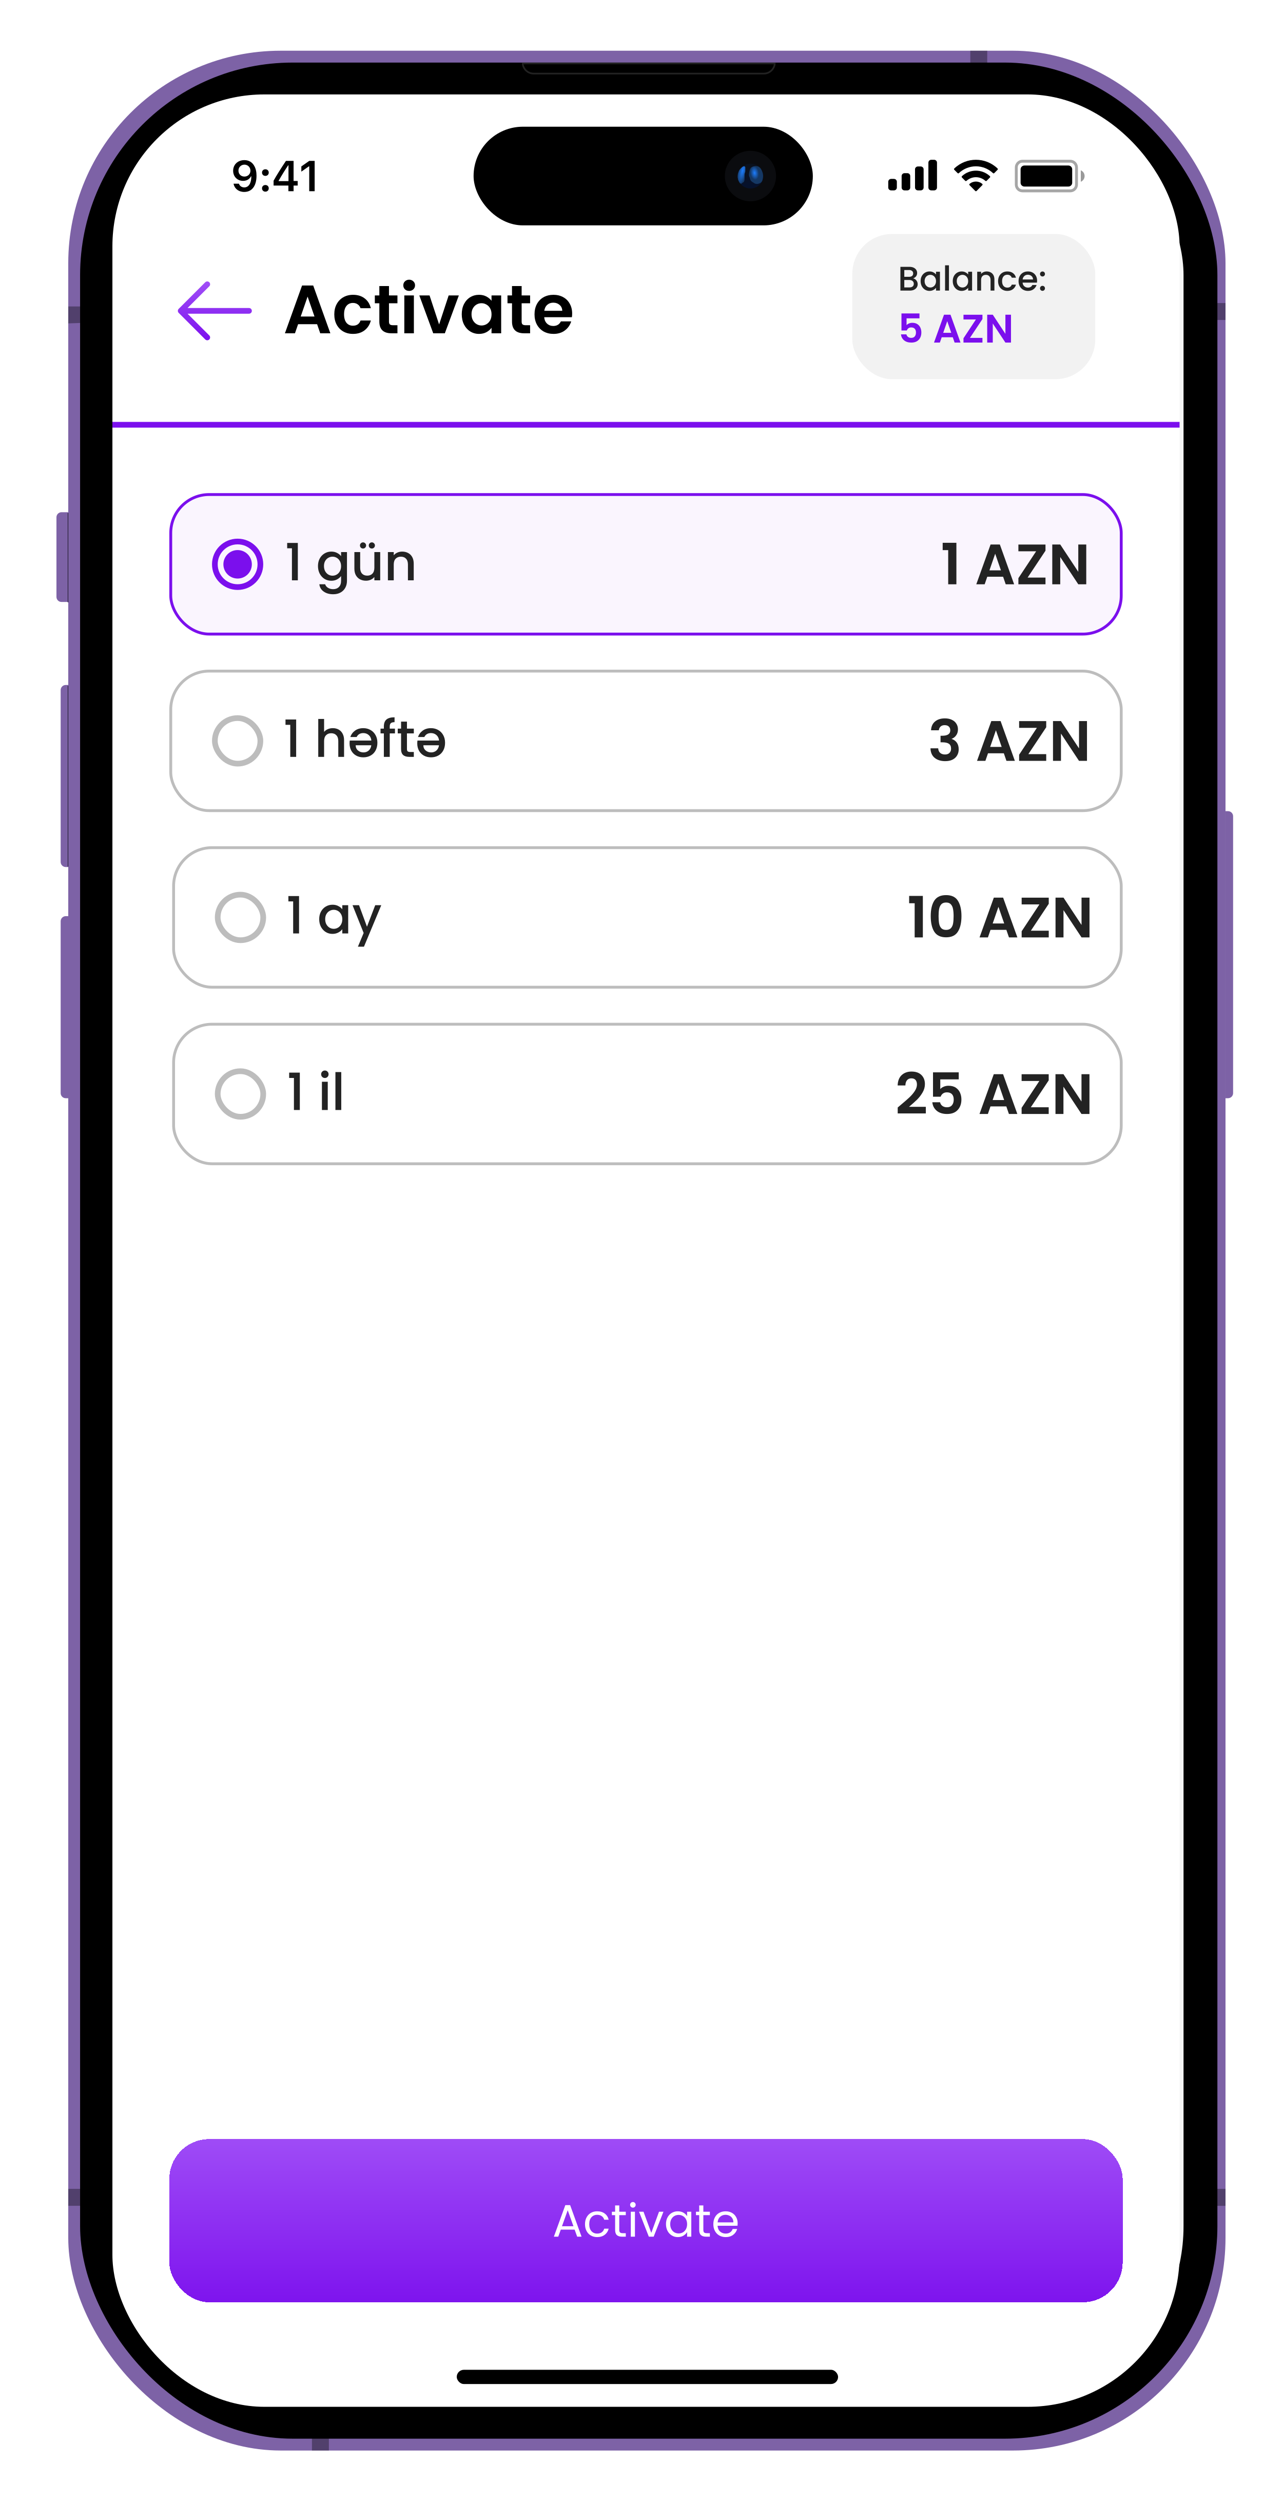 <svg width="321" height="625" viewBox="0 0 321 625" fill="none" xmlns="http://www.w3.org/2000/svg">
<g filter="url(#filter0_d_2036_12247)">
<path d="M1.841 221.648C1.841 220.947 2.41 220.378 3.111 220.378H3.74V265.897H3.111C2.41 265.897 1.841 265.328 1.841 264.627V221.648Z" fill="#7D62A6"/>
<path d="M1.841 163.849C1.841 163.147 2.41 162.578 3.111 162.578H3.74V208.097H3.111C2.41 208.097 1.841 207.528 1.841 206.827V163.849Z" fill="#7D62A6"/>
<path d="M0.785 120.654C0.785 119.952 1.354 119.383 2.055 119.383H3.74V141.825H2.055C1.354 141.825 0.785 141.256 0.785 140.555V120.654Z" fill="#7D62A6"/>
<path d="M293.278 194.126H293.907C294.609 194.126 295.178 194.695 295.178 195.396V264.627C295.178 265.328 294.609 265.897 293.907 265.897H293.278V194.126Z" fill="#7D62A6"/>
<g style="mix-blend-mode:multiply" filter="url(#filter1_f_2036_12247)">
<path d="M3.739 119.597V141.933" stroke="black" stroke-width="0.212"/>
</g>
<g style="mix-blend-mode:multiply" filter="url(#filter2_f_2036_12247)">
<path d="M3.739 162.795V207.996" stroke="black" stroke-width="0.212"/>
</g>
<g clip-path="url(#clip0_2036_12247)">
<rect x="3.739" y="4" width="289.538" height="600" rx="53.14" fill="#7D62A6"/>
<rect x="10.937" y="11.201" width="276.076" height="585.603" rx="48.906" fill="#F5F5F5" stroke="black" stroke-width="8.469"/>
<path d="M64.712 600.717L68.946 600.823V603.998H64.712V600.717Z" fill="black" fill-opacity="0.35"/>
<path d="M291.035 67.087H294.211V71.321H291.035V67.087Z" fill="black" fill-opacity="0.35"/>
<path d="M291.036 538.585H294.211V542.82H290.93L291.036 538.585Z" fill="black" fill-opacity="0.35"/>
<path d="M180.512 7.179C180.404 8.6 179.217 9.72 177.768 9.72H120.182C118.733 9.72 117.545 8.6 117.437 7.179H148.975H180.512Z" fill="black" stroke="#222222" stroke-width="0.423"/>
<g clip-path="url(#clip1_2036_12247)">
<rect x="14.785" y="14.928" width="267" height="578.144" rx="38" fill="white"/>
<rect x="29.381" y="114.964" width="237.808" height="34.888" rx="9.612" fill="#FAF5FE"/>
<circle cx="46.113" cy="132.408" r="5.696" stroke="#7B0FED" stroke-width="1.424"/>
<circle cx="46.113" cy="132.408" r="3.56" fill="#7B0FED"/>
<path d="M58.511 128.398V127.065H61.177V136.408H59.703V128.398H58.511ZM69.55 129.231C70.097 129.231 70.58 129.342 70.999 129.564C71.426 129.778 71.759 130.047 71.998 130.372V129.346H73.472V136.523C73.472 137.173 73.335 137.749 73.062 138.254C72.788 138.766 72.391 139.168 71.87 139.458C71.357 139.749 70.742 139.894 70.025 139.894C69.068 139.894 68.273 139.668 67.641 139.215C67.008 138.77 66.65 138.164 66.564 137.395H68.012C68.124 137.762 68.358 138.057 68.717 138.279C69.085 138.51 69.52 138.625 70.025 138.625C70.614 138.625 71.088 138.446 71.447 138.087C71.814 137.728 71.998 137.207 71.998 136.523V135.344C71.75 135.678 71.413 135.959 70.986 136.19C70.567 136.412 70.089 136.523 69.55 136.523C68.935 136.523 68.371 136.37 67.859 136.062C67.355 135.746 66.953 135.31 66.654 134.755C66.363 134.191 66.218 133.554 66.218 132.845C66.218 132.136 66.363 131.508 66.654 130.961C66.953 130.414 67.355 129.991 67.859 129.692C68.371 129.385 68.935 129.231 69.55 129.231ZM71.998 132.871C71.998 132.384 71.896 131.961 71.691 131.602C71.494 131.243 71.234 130.97 70.909 130.782C70.584 130.594 70.234 130.5 69.858 130.5C69.482 130.5 69.132 130.594 68.807 130.782C68.482 130.961 68.217 131.23 68.012 131.589C67.816 131.94 67.718 132.358 67.718 132.845C67.718 133.332 67.816 133.759 68.012 134.127C68.217 134.494 68.482 134.776 68.807 134.973C69.14 135.161 69.49 135.255 69.858 135.255C70.234 135.255 70.584 135.161 70.909 134.973C71.234 134.785 71.494 134.511 71.691 134.152C71.896 133.785 71.998 133.358 71.998 132.871ZM81.786 129.346V136.408H80.325V135.575C80.094 135.865 79.791 136.096 79.415 136.267C79.048 136.429 78.655 136.511 78.236 136.511C77.681 136.511 77.181 136.395 76.737 136.165C76.301 135.934 75.955 135.592 75.699 135.139C75.451 134.686 75.327 134.14 75.327 133.499V129.346H76.775V133.281C76.775 133.913 76.933 134.4 77.249 134.742C77.565 135.075 77.997 135.242 78.544 135.242C79.091 135.242 79.522 135.075 79.838 134.742C80.163 134.4 80.325 133.913 80.325 133.281V129.346H81.786ZM77.493 128.462C77.279 128.462 77.096 128.389 76.942 128.244C76.796 128.09 76.724 127.907 76.724 127.693C76.724 127.48 76.796 127.3 76.942 127.155C77.096 127.001 77.279 126.924 77.493 126.924C77.706 126.924 77.886 127.001 78.031 127.155C78.185 127.3 78.262 127.48 78.262 127.693C78.262 127.907 78.185 128.09 78.031 128.244C77.886 128.389 77.706 128.462 77.493 128.462ZM79.697 128.462C79.484 128.462 79.3 128.389 79.146 128.244C79.001 128.09 78.928 127.907 78.928 127.693C78.928 127.48 79.001 127.3 79.146 127.155C79.3 127.001 79.484 126.924 79.697 126.924C79.911 126.924 80.09 127.001 80.235 127.155C80.389 127.3 80.466 127.48 80.466 127.693C80.466 127.907 80.389 128.09 80.235 128.244C80.09 128.389 79.911 128.462 79.697 128.462ZM87.277 129.231C87.832 129.231 88.328 129.346 88.763 129.577C89.208 129.808 89.554 130.15 89.802 130.602C90.049 131.055 90.173 131.602 90.173 132.243V136.408H88.725V132.461C88.725 131.828 88.567 131.346 88.251 131.012C87.935 130.671 87.503 130.5 86.956 130.5C86.409 130.5 85.974 130.671 85.649 131.012C85.333 131.346 85.175 131.828 85.175 132.461V136.408H83.714V129.346H85.175V130.154C85.414 129.863 85.717 129.637 86.085 129.475C86.461 129.312 86.858 129.231 87.277 129.231Z" fill="#232323"/>
<path d="M222.515 128.864V127.027H225.947V137.408H223.896V128.864H222.515ZM237.632 135.514H233.673L233.018 137.408H230.925L234.499 127.454H236.82L240.394 137.408H238.287L237.632 135.514ZM237.091 133.919L235.652 129.761L234.214 133.919H237.091ZM243.767 135.728H248.238V137.408H241.46V135.87L245.903 129.149H241.46V127.468H248.238V129.006L243.767 135.728ZM258.436 137.408H256.443L251.929 130.587V137.408H249.935V127.454H251.929L256.443 134.289V127.454H258.436V137.408Z" fill="#232323"/>
<rect x="29.381" y="114.964" width="237.808" height="34.888" rx="9.612" stroke="#7B0FED" stroke-width="0.712"/>
<rect x="29.381" y="159.108" width="237.808" height="34.888" rx="9.612" fill="white"/>
<rect x="40.417" y="170.856" width="11.392" height="11.392" rx="5.696" fill="white" stroke="#BDBDBD" stroke-width="1.424"/>
<path d="M58.093 172.542V171.209H60.759V180.552H59.285V172.542H58.093ZM69.94 173.375C70.479 173.375 70.957 173.49 71.376 173.721C71.803 173.952 72.136 174.294 72.375 174.746C72.623 175.199 72.747 175.746 72.747 176.387V180.552H71.299V176.605C71.299 175.972 71.141 175.49 70.825 175.156C70.508 174.815 70.077 174.644 69.53 174.644C68.983 174.644 68.548 174.815 68.223 175.156C67.907 175.49 67.749 175.972 67.749 176.605V180.552H66.288V171.068H67.749V174.311C67.997 174.012 68.308 173.781 68.684 173.619C69.069 173.456 69.487 173.375 69.94 173.375ZM77.558 173.375C78.233 173.375 78.836 173.529 79.365 173.836C79.904 174.135 80.322 174.563 80.621 175.118C80.929 175.665 81.083 176.301 81.083 177.028C81.083 177.754 80.933 178.395 80.634 178.95C80.344 179.497 79.929 179.92 79.391 180.219C78.861 180.518 78.25 180.667 77.558 180.667C76.892 180.667 76.298 180.522 75.777 180.232C75.256 179.941 74.85 179.535 74.559 179.014C74.269 178.484 74.124 177.878 74.124 177.194C74.124 176.929 74.141 176.69 74.175 176.477H79.57C79.528 175.913 79.318 175.46 78.942 175.118C78.567 174.776 78.105 174.605 77.558 174.605C76.772 174.605 76.217 174.934 75.892 175.592H74.316C74.529 174.943 74.914 174.413 75.469 174.003C76.033 173.584 76.73 173.375 77.558 173.375ZM77.622 179.437C78.126 179.437 78.558 179.279 78.917 178.963C79.276 178.638 79.489 178.202 79.558 177.656H75.649C75.657 178.194 75.85 178.625 76.225 178.95C76.601 179.275 77.067 179.437 77.622 179.437ZM85.481 174.682H84.174V180.552H82.7V174.682H81.867V173.49H82.7V172.991C82.7 172.179 82.913 171.589 83.341 171.222C83.776 170.846 84.456 170.658 85.379 170.658V171.876C84.934 171.876 84.622 171.961 84.443 172.132C84.263 172.294 84.174 172.58 84.174 172.991V173.49H85.481V174.682ZM88.48 174.682V178.591C88.48 178.856 88.54 179.048 88.66 179.168C88.788 179.279 89.001 179.334 89.301 179.334H90.198V180.552H89.044C88.386 180.552 87.882 180.398 87.532 180.091C87.182 179.783 87.007 179.283 87.007 178.591V174.682H86.174V173.49H87.007V171.735H88.48V173.49H90.198V174.682H88.48ZM94.492 173.375C95.167 173.375 95.769 173.529 96.299 173.836C96.837 174.135 97.256 174.563 97.555 175.118C97.863 175.665 98.016 176.301 98.016 177.028C98.016 177.754 97.867 178.395 97.568 178.95C97.277 179.497 96.863 179.92 96.325 180.219C95.795 180.518 95.184 180.667 94.492 180.667C93.826 180.667 93.232 180.522 92.71 180.232C92.189 179.941 91.784 179.535 91.493 179.014C91.203 178.484 91.057 177.878 91.057 177.194C91.057 176.929 91.074 176.69 91.109 176.477H96.504C96.461 175.913 96.252 175.46 95.876 175.118C95.5 174.776 95.039 174.605 94.492 174.605C93.706 174.605 93.151 174.934 92.826 175.592H91.249C91.463 174.943 91.848 174.413 92.403 174.003C92.967 173.584 93.663 173.375 94.492 173.375ZM94.556 179.437C95.06 179.437 95.492 179.279 95.85 178.963C96.209 178.638 96.423 178.202 96.491 177.656H92.582C92.591 178.194 92.783 178.625 93.159 178.95C93.535 179.275 94.001 179.437 94.556 179.437Z" fill="#232323"/>
<path d="M219.603 173.905C219.65 172.956 219.982 172.225 220.599 171.712C221.226 171.19 222.047 170.929 223.063 170.929C223.756 170.929 224.349 171.052 224.843 171.299C225.337 171.537 225.707 171.864 225.954 172.282C226.21 172.69 226.338 173.155 226.338 173.677C226.338 174.275 226.181 174.783 225.868 175.201C225.564 175.609 225.199 175.884 224.772 176.027V176.084C225.322 176.255 225.75 176.559 226.053 176.995C226.367 177.432 226.523 177.992 226.523 178.676C226.523 179.245 226.39 179.753 226.124 180.199C225.868 180.645 225.484 180.997 224.971 181.253C224.468 181.5 223.86 181.623 223.148 181.623C222.076 181.623 221.202 181.353 220.528 180.812C219.854 180.27 219.498 179.473 219.46 178.419H221.397C221.416 178.884 221.572 179.259 221.867 179.544C222.171 179.819 222.583 179.957 223.106 179.957C223.59 179.957 223.96 179.824 224.216 179.558C224.482 179.283 224.615 178.932 224.615 178.505C224.615 177.935 224.435 177.527 224.074 177.28C223.713 177.033 223.153 176.91 222.394 176.91H221.981V175.272H222.394C223.742 175.272 224.416 174.821 224.416 173.919C224.416 173.511 224.292 173.193 224.045 172.965C223.808 172.737 223.462 172.624 223.006 172.624C222.56 172.624 222.213 172.747 221.966 172.994C221.729 173.231 221.591 173.535 221.553 173.905H219.603ZM237.814 179.658H233.856L233.201 181.552H231.107L234.682 171.598H237.003L240.577 181.552H238.469L237.814 179.658ZM237.273 178.063L235.835 173.905L234.397 178.063H237.273ZM243.949 179.872H248.421V181.552H241.642V180.014L246.085 173.293H241.642V171.612H248.421V173.15L243.949 179.872ZM258.619 181.552H256.625L252.111 174.731V181.552H250.118V171.598H252.111L256.625 178.433V171.598H258.619V181.552Z" fill="#232323"/>
<rect x="29.381" y="159.108" width="237.808" height="34.888" rx="9.612" stroke="#BDBDBD" stroke-width="0.712"/>
<rect x="30.093" y="203.252" width="237.096" height="34.888" rx="9.612" fill="white"/>
<rect x="41.129" y="215" width="11.392" height="11.392" rx="5.696" fill="white" stroke="#BDBDBD" stroke-width="1.424"/>
<path d="M58.816 216.686V215.353H61.482V224.696H60.008V216.686H58.816ZM66.523 221.133C66.523 220.424 66.668 219.796 66.959 219.249C67.258 218.702 67.66 218.279 68.164 217.98C68.676 217.673 69.24 217.519 69.855 217.519C70.411 217.519 70.894 217.63 71.304 217.852C71.722 218.066 72.055 218.335 72.303 218.66V217.634H73.777V224.696H72.303V223.645C72.055 223.978 71.718 224.256 71.291 224.478C70.864 224.7 70.377 224.811 69.83 224.811C69.223 224.811 68.668 224.658 68.164 224.35C67.66 224.034 67.258 223.598 66.959 223.043C66.668 222.479 66.523 221.842 66.523 221.133ZM72.303 221.159C72.303 220.672 72.201 220.249 71.996 219.89C71.799 219.531 71.539 219.258 71.214 219.07C70.889 218.882 70.539 218.788 70.163 218.788C69.787 218.788 69.437 218.882 69.112 219.07C68.787 219.249 68.523 219.518 68.317 219.877C68.121 220.227 68.023 220.646 68.023 221.133C68.023 221.62 68.121 222.047 68.317 222.415C68.523 222.782 68.787 223.064 69.112 223.261C69.445 223.449 69.796 223.543 70.163 223.543C70.539 223.543 70.889 223.449 71.214 223.261C71.539 223.073 71.799 222.799 71.996 222.44C72.201 222.073 72.303 221.646 72.303 221.159ZM82.053 217.634L77.721 228.015H76.209L77.644 224.581L74.863 217.634H76.491L78.477 223.017L80.541 217.634H82.053Z" fill="#232323"/>
<path d="M214.124 217.152V215.315H217.555V225.696H215.505V217.152H214.124ZM219.525 220.37C219.525 218.728 219.819 217.442 220.408 216.511C221.006 215.581 221.993 215.116 223.37 215.116C224.746 215.116 225.729 215.581 226.317 216.511C226.915 217.442 227.215 218.728 227.215 220.37C227.215 222.022 226.915 223.318 226.317 224.258C225.729 225.198 224.746 225.668 223.37 225.668C221.993 225.668 221.006 225.198 220.408 224.258C219.819 223.318 219.525 222.022 219.525 220.37ZM225.249 220.37C225.249 219.668 225.202 219.079 225.107 218.604C225.022 218.12 224.841 217.726 224.566 217.423C224.3 217.119 223.901 216.967 223.37 216.967C222.838 216.967 222.435 217.119 222.159 217.423C221.894 217.726 221.713 218.12 221.618 218.604C221.533 219.079 221.49 219.668 221.49 220.37C221.49 221.092 221.533 221.699 221.618 222.193C221.704 222.677 221.884 223.071 222.159 223.375C222.435 223.669 222.838 223.816 223.37 223.816C223.901 223.816 224.305 223.669 224.58 223.375C224.855 223.071 225.036 222.677 225.121 222.193C225.207 221.699 225.249 221.092 225.249 220.37ZM238.447 223.802H234.488L233.833 225.696H231.739L235.314 215.742H237.635L241.209 225.696H239.102L238.447 223.802ZM237.905 222.207L236.467 218.049L235.029 222.207H237.905ZM244.581 224.016H249.053V225.696H242.275V224.158L246.717 217.437H242.275V215.756H249.053V217.294L244.581 224.016ZM259.251 225.696H257.257L252.743 218.875V225.696H250.75V215.742H252.743L257.257 222.577V215.742H259.251V225.696Z" fill="#232323"/>
<rect x="30.093" y="203.252" width="237.096" height="34.888" rx="9.612" stroke="#BDBDBD" stroke-width="0.712"/>
<rect x="30.093" y="247.396" width="237.096" height="34.888" rx="9.612" fill="white"/>
<rect x="41.129" y="259.144" width="11.392" height="11.392" rx="5.696" fill="white" stroke="#BDBDBD" stroke-width="1.424"/>
<path d="M59.009 260.83V259.497H61.675V268.84H60.201V260.83H59.009ZM67.947 260.843C67.682 260.843 67.46 260.753 67.281 260.574C67.101 260.394 67.011 260.172 67.011 259.907C67.011 259.642 67.101 259.42 67.281 259.241C67.46 259.061 67.682 258.972 67.947 258.972C68.203 258.972 68.421 259.061 68.601 259.241C68.78 259.42 68.87 259.642 68.87 259.907C68.87 260.172 68.78 260.394 68.601 260.574C68.421 260.753 68.203 260.843 67.947 260.843ZM68.665 261.778V268.84H67.204V261.778H68.665ZM72.044 259.356V268.84H70.583V259.356H72.044Z" fill="#232323"/>
<path d="M212.004 267.59C212.916 266.831 213.642 266.199 214.183 265.696C214.724 265.184 215.175 264.652 215.536 264.101C215.897 263.551 216.077 263.01 216.077 262.478C216.077 261.994 215.963 261.614 215.735 261.339C215.507 261.063 215.156 260.926 214.681 260.926C214.207 260.926 213.841 261.087 213.585 261.41C213.329 261.723 213.196 262.155 213.186 262.706H211.25C211.288 261.567 211.625 260.703 212.261 260.114C212.906 259.526 213.723 259.231 214.71 259.231C215.792 259.231 216.623 259.521 217.202 260.1C217.781 260.669 218.071 261.424 218.071 262.364C218.071 263.105 217.871 263.812 217.472 264.486C217.074 265.16 216.618 265.748 216.105 266.252C215.593 266.745 214.923 267.343 214.098 268.046H218.298V269.698H211.264V268.217L212.004 267.59ZM226.532 261.182H221.918V263.617C222.118 263.37 222.403 263.171 222.773 263.019C223.143 262.858 223.537 262.777 223.955 262.777C224.714 262.777 225.336 262.943 225.82 263.275C226.304 263.608 226.656 264.035 226.874 264.557C227.092 265.07 227.201 265.62 227.201 266.209C227.201 267.301 226.888 268.179 226.262 268.843C225.645 269.508 224.762 269.84 223.613 269.84C222.531 269.84 221.667 269.569 221.021 269.028C220.376 268.487 220.01 267.78 219.925 266.907H221.861C221.947 267.286 222.137 267.59 222.431 267.818C222.735 268.046 223.119 268.16 223.585 268.16C224.145 268.16 224.567 267.984 224.852 267.633C225.137 267.282 225.279 266.816 225.279 266.237C225.279 265.649 225.132 265.203 224.838 264.899C224.553 264.585 224.13 264.429 223.57 264.429C223.172 264.429 222.839 264.529 222.573 264.728C222.308 264.927 222.118 265.193 222.004 265.525H220.096V259.431H226.532V261.182ZM238.435 267.946H234.476L233.821 269.84H231.727L235.302 259.886H237.623L241.197 269.84H239.09L238.435 267.946ZM237.893 266.351L236.455 262.193L235.017 266.351H237.893ZM244.569 268.16H249.041V269.84H242.263V268.302L246.705 261.581H242.263V259.901H249.041V261.438L244.569 268.16ZM259.239 269.84H257.245L252.731 263.019V269.84H250.738V259.886H252.731L257.245 266.721V259.886H259.239V269.84Z" fill="#232323"/>
<rect x="30.093" y="247.396" width="237.096" height="34.888" rx="9.612" stroke="#BDBDBD" stroke-width="0.712"/>
<path d="M47.767 39.31C49.696 39.31 50.841 37.802 50.841 35.248C50.841 34.287 50.657 33.478 50.305 32.852C49.795 31.88 48.918 31.355 47.809 31.355C46.159 31.355 44.993 32.464 44.993 34.019C44.993 35.48 46.044 36.541 47.489 36.541C48.377 36.541 49.097 36.126 49.454 35.406H49.47C49.47 35.406 49.491 35.406 49.496 35.406C49.506 35.406 49.543 35.406 49.543 35.406C49.543 37.14 48.886 38.175 47.778 38.175C47.126 38.175 46.622 37.818 46.448 37.245H45.098C45.324 38.49 46.38 39.31 47.767 39.31ZM47.815 35.464C46.942 35.464 46.322 34.844 46.322 33.977C46.322 33.131 46.974 32.485 47.82 32.485C48.666 32.485 49.317 33.142 49.317 33.998C49.317 34.844 48.681 35.464 47.815 35.464Z" fill="black"/>
<path d="M53.059 39.237C53.558 39.237 53.899 38.879 53.899 38.406C53.899 37.928 53.558 37.576 53.059 37.576C52.565 37.576 52.218 37.928 52.218 38.406C52.218 38.879 52.565 39.237 53.059 39.237ZM53.059 35.296C53.558 35.296 53.899 34.944 53.899 34.471C53.899 33.993 53.558 33.641 53.059 33.641C52.565 33.641 52.218 33.993 52.218 34.471C52.218 34.944 52.565 35.296 53.059 35.296Z" fill="black"/>
<path d="M58.818 39.126H60.115V37.713H61.14V36.567H60.115V31.544H58.203C56.863 33.562 55.796 35.248 55.113 36.504V37.713H58.818V39.126ZM56.369 36.52C57.252 34.965 58.04 33.719 58.765 32.648H58.839V36.599H56.369V36.52Z" fill="black"/>
<path d="M64.03 39.126H65.386V31.544H64.035L62.055 32.931V34.234L63.941 32.91H64.03V39.126Z" fill="black"/>
<rect x="105.151" y="23" width="84.877" height="24.666" rx="12.333" fill="black"/>
<path d="M174.42 40.043C177.028 40.043 179.227 37.98 179.227 35.333C179.227 32.685 177.028 30.623 174.42 30.623C171.812 30.623 169.613 32.685 169.613 35.333C169.613 37.98 171.812 40.043 174.42 40.043Z" fill="url(#paint0_linear_2036_12247)" fill-opacity="0.38" stroke="#0B0C0F" stroke-width="3.2"/>
<g filter="url(#filter3_f_2036_12247)">
<path d="M175.291 32.901C175.488 32.859 175.747 32.809 176.145 32.886C176.434 32.941 176.682 33.119 176.879 33.338C177.004 33.476 177.106 33.633 177.181 33.803L177.322 34.122C177.432 34.369 177.507 34.63 177.546 34.897C177.599 35.258 177.586 35.625 177.508 35.981L177.417 36.391L177.403 36.433C177.28 36.79 176.995 37.068 176.634 37.181L176.475 37.234C176.145 37.346 175.785 37.326 175.469 37.181L174.869 36.798C174.572 36.609 174.368 36.303 174.308 35.956C174.286 35.831 174.245 35.709 174.187 35.596C174.061 35.352 174.016 35.072 174.059 34.801L174.154 34.205C174.172 34.095 174.2 33.987 174.238 33.883L174.334 33.615C174.418 33.383 174.583 33.189 174.799 33.069C174.951 32.985 175.121 32.937 175.291 32.901Z" fill="url(#paint1_radial_2036_12247)"/>
</g>
<g filter="url(#filter4_f_2036_12247)">
<path d="M172.368 33.087L172.05 33.378C171.985 33.436 171.927 33.502 171.877 33.573L171.864 33.591C171.825 33.646 171.78 33.696 171.731 33.742C171.682 33.788 171.645 33.844 171.623 33.907L171.599 33.975C171.588 34.004 171.571 34.03 171.549 34.051C171.523 34.075 171.504 34.106 171.495 34.141L171.455 34.289C171.442 34.339 171.422 34.388 171.398 34.434C171.373 34.479 171.354 34.528 171.341 34.578L171.287 34.779L171.269 34.87C171.232 35.068 171.213 35.269 171.213 35.47V35.668C171.213 35.72 171.226 35.77 171.25 35.816C171.274 35.861 171.287 35.912 171.287 35.963V36.021C171.287 36.068 171.293 36.115 171.305 36.161L171.326 36.239C171.349 36.325 171.382 36.408 171.424 36.487L171.509 36.645L171.57 36.78C171.627 36.909 171.707 37.027 171.805 37.129L171.844 37.16C172.01 37.293 172.253 37.256 172.373 37.081C172.42 37.013 172.49 36.962 172.57 36.939C172.679 36.907 172.766 36.827 172.806 36.721L172.886 36.512C172.922 36.42 172.94 36.322 172.94 36.223V35.77V35.168V34.974C172.94 34.818 172.973 34.664 173.038 34.522C173.103 34.38 173.137 34.226 173.137 34.07V33.705V33.36V33.198C173.137 33.085 173.077 32.981 172.98 32.925C172.893 32.874 172.786 32.868 172.694 32.908L172.544 32.974C172.479 33.002 172.42 33.04 172.368 33.087Z" fill="url(#paint2_radial_2036_12247)"/>
</g>
<path fill-rule="evenodd" clip-rule="evenodd" d="M220.377 31.267H219.659C219.263 31.267 218.942 31.589 218.942 31.985V38.202C218.942 38.599 219.263 38.92 219.659 38.92H220.377C220.773 38.92 221.094 38.599 221.094 38.202V31.985C221.094 31.589 220.773 31.267 220.377 31.267ZM216.311 32.941H217.029C217.425 32.941 217.746 33.263 217.746 33.659V38.202C217.746 38.599 217.425 38.92 217.029 38.92H216.311C215.915 38.92 215.594 38.599 215.594 38.202V33.659C215.594 33.263 215.915 32.941 216.311 32.941ZM213.681 34.615H212.963C212.567 34.615 212.246 34.937 212.246 35.333V38.202C212.246 38.599 212.567 38.92 212.963 38.92H213.681C214.077 38.92 214.398 38.599 214.398 38.202V35.333C214.398 34.937 214.077 34.615 213.681 34.615ZM210.333 36.05H209.616C209.22 36.05 208.898 36.371 208.898 36.768V38.202C208.898 38.599 209.22 38.92 209.616 38.92H210.333C210.729 38.92 211.051 38.599 211.051 38.202V36.768C211.051 36.371 210.729 36.05 210.333 36.05Z" fill="black"/>
<path fill-rule="evenodd" clip-rule="evenodd" d="M230.833 32.901C232.423 32.901 233.952 33.512 235.104 34.607C235.191 34.692 235.33 34.691 235.415 34.605L236.244 33.768C236.288 33.724 236.312 33.666 236.311 33.604C236.311 33.543 236.286 33.484 236.242 33.441C233.219 30.543 228.448 30.543 225.424 33.441C225.38 33.484 225.355 33.543 225.355 33.604C225.355 33.665 225.379 33.724 225.422 33.768L226.251 34.605C226.337 34.691 226.476 34.692 226.562 34.607C227.715 33.512 229.244 32.901 230.833 32.901ZM230.833 35.624C231.707 35.624 232.549 35.949 233.196 36.535C233.284 36.618 233.422 36.616 233.507 36.531L234.336 35.694C234.379 35.65 234.404 35.59 234.403 35.529C234.402 35.467 234.377 35.408 234.332 35.365C232.361 33.531 229.308 33.531 227.336 35.365C227.291 35.408 227.266 35.467 227.265 35.529C227.265 35.591 227.289 35.65 227.333 35.694L228.161 36.531C228.246 36.616 228.384 36.618 228.472 36.535C229.119 35.949 229.96 35.624 230.833 35.624ZM232.493 37.456C232.494 37.518 232.47 37.578 232.425 37.622L230.992 39.068C230.95 39.11 230.893 39.134 230.833 39.134C230.774 39.134 230.716 39.11 230.674 39.068L229.241 37.622C229.197 37.578 229.173 37.518 229.174 37.456C229.175 37.394 229.202 37.335 229.248 37.294C230.163 36.52 231.504 36.52 232.419 37.294C232.465 37.335 232.491 37.394 232.493 37.456Z" fill="black"/>
<path opacity="0.35" d="M240.931 33.181C240.931 32.322 241.627 31.626 242.485 31.626H254.442C255.3 31.626 255.996 32.322 255.996 33.181V37.485C255.996 38.343 255.3 39.039 254.442 39.039H242.485C241.627 39.039 240.931 38.343 240.931 37.485V33.181Z" stroke="black" stroke-width="0.717"/>
<path opacity="0.4" d="M257.072 33.898V36.768C257.65 36.525 258.025 35.959 258.025 35.333C258.025 34.706 257.65 34.141 257.072 33.898Z" fill="black"/>
<path d="M242.007 33.659C242.007 33.13 242.435 32.702 242.963 32.702H253.964C254.492 32.702 254.92 33.13 254.92 33.659V37.007C254.92 37.535 254.492 37.963 253.964 37.963H242.963C242.435 37.963 242.007 37.535 242.007 37.007V33.659Z" fill="black"/>
<rect x="100.937" y="583.816" width="95.408" height="3.56" rx="1.78" fill="black"/>
<path d="M38.518 75.685L31.873 69.04M31.873 69.04L38.518 62.395M31.873 69.04L48.961 69.04" stroke="url(#paint3_linear_2036_12247)" stroke-width="1.424" stroke-linecap="round" stroke-linejoin="round"/>
<g filter="url(#filter5_d_2036_12247)">
<rect x="29.025" y="523.296" width="238.52" height="40.784" rx="9.968" fill="url(#paint4_linear_2036_12247)" shape-rendering="crispEdges"/>
<path d="M130.432 545.922H126.969L126.331 547.688H125.237L128.108 539.793H129.304L132.163 547.688H131.07L130.432 545.922ZM130.136 545.079L128.7 541.069L127.265 545.079H130.136ZM133.027 544.555C133.027 543.91 133.156 543.348 133.415 542.869C133.673 542.383 134.03 542.007 134.486 541.741C134.949 541.476 135.477 541.343 136.069 541.343C136.836 541.343 137.466 541.529 137.96 541.901C138.461 542.273 138.792 542.789 138.951 543.45H137.835C137.728 543.07 137.52 542.77 137.208 542.55C136.904 542.33 136.525 542.22 136.069 542.22C135.477 542.22 134.998 542.425 134.634 542.835C134.269 543.238 134.087 543.811 134.087 544.555C134.087 545.307 134.269 545.888 134.634 546.298C134.998 546.708 135.477 546.913 136.069 546.913C136.525 546.913 136.904 546.807 137.208 546.594C137.512 546.382 137.721 546.078 137.835 545.683H138.951C138.784 546.321 138.45 546.834 137.949 547.221C137.447 547.601 136.821 547.791 136.069 547.791C135.477 547.791 134.949 547.658 134.486 547.392C134.03 547.126 133.673 546.75 133.415 546.264C133.156 545.778 133.027 545.208 133.027 544.555ZM141.599 542.3V545.979C141.599 546.283 141.663 546.499 141.793 546.629C141.922 546.75 142.146 546.811 142.465 546.811H143.228V547.688H142.294C141.717 547.688 141.284 547.555 140.995 547.289C140.707 547.023 140.562 546.587 140.562 545.979V542.3H139.753V541.445H140.562V539.873H141.599V541.445H143.228V542.3H141.599ZM145.019 540.431C144.822 540.431 144.655 540.363 144.518 540.226C144.382 540.09 144.313 539.922 144.313 539.725C144.313 539.528 144.382 539.36 144.518 539.224C144.655 539.087 144.822 539.019 145.019 539.019C145.209 539.019 145.369 539.087 145.498 539.224C145.635 539.36 145.703 539.528 145.703 539.725C145.703 539.922 145.635 540.09 145.498 540.226C145.369 540.363 145.209 540.431 145.019 540.431ZM145.521 541.445V547.688H144.484V541.445H145.521ZM149.612 546.731L151.548 541.445H152.653L150.204 547.688H148.996L146.547 541.445H147.663L149.612 546.731ZM153.286 544.544C153.286 543.906 153.415 543.348 153.673 542.869C153.932 542.383 154.285 542.007 154.733 541.741C155.188 541.476 155.693 541.343 156.248 541.343C156.795 541.343 157.269 541.46 157.672 541.696C158.074 541.931 158.374 542.227 158.572 542.584V541.445H159.62V547.688H158.572V546.526C158.367 546.891 158.059 547.194 157.649 547.437C157.247 547.673 156.776 547.791 156.236 547.791C155.682 547.791 155.181 547.654 154.733 547.38C154.285 547.107 153.932 546.723 153.673 546.23C153.415 545.736 153.286 545.174 153.286 544.544ZM158.572 544.555C158.572 544.084 158.477 543.674 158.287 543.325C158.097 542.975 157.839 542.71 157.512 542.527C157.193 542.338 156.84 542.243 156.453 542.243C156.066 542.243 155.712 542.334 155.393 542.516C155.074 542.698 154.82 542.964 154.63 543.313C154.44 543.663 154.345 544.073 154.345 544.544C154.345 545.022 154.44 545.44 154.63 545.797C154.82 546.146 155.074 546.416 155.393 546.606C155.712 546.788 156.066 546.879 156.453 546.879C156.84 546.879 157.193 546.788 157.512 546.606C157.839 546.416 158.097 546.146 158.287 545.797C158.477 545.44 158.572 545.026 158.572 544.555ZM162.636 542.3V545.979C162.636 546.283 162.701 546.499 162.83 546.629C162.959 546.75 163.183 546.811 163.502 546.811H164.265V547.688H163.331C162.754 547.688 162.321 547.555 162.033 547.289C161.744 547.023 161.6 546.587 161.6 545.979V542.3H160.791V541.445H161.6V539.873H162.636V541.445H164.265V542.3H162.636ZM171.217 544.327C171.217 544.525 171.206 544.734 171.183 544.954H166.194C166.232 545.569 166.44 546.051 166.82 546.401C167.207 546.742 167.674 546.913 168.221 546.913C168.669 546.913 169.042 546.811 169.338 546.606C169.642 546.393 169.854 546.112 169.976 545.763H171.092C170.925 546.363 170.591 546.853 170.09 547.232C169.588 547.604 168.966 547.791 168.221 547.791C167.629 547.791 167.097 547.658 166.626 547.392C166.163 547.126 165.799 546.75 165.533 546.264C165.267 545.77 165.134 545.201 165.134 544.555C165.134 543.91 165.263 543.344 165.521 542.858C165.78 542.372 166.14 542 166.604 541.741C167.075 541.476 167.614 541.343 168.221 541.343C168.814 541.343 169.338 541.472 169.793 541.73C170.249 541.988 170.598 542.345 170.841 542.801C171.092 543.249 171.217 543.758 171.217 544.327ZM170.147 544.111C170.147 543.716 170.059 543.378 169.885 543.097C169.71 542.808 169.471 542.592 169.167 542.448C168.871 542.296 168.54 542.22 168.176 542.22C167.652 542.22 167.204 542.387 166.831 542.721C166.467 543.055 166.258 543.519 166.205 544.111H170.147Z" fill="white"/>
</g>
<path d="M14.073 97.52H281.785" stroke="#7B0FED" stroke-width="1.424"/>
<path d="M65.998 72.375H61.247L60.461 74.648H57.949L62.238 62.703H65.024L69.313 74.648H66.784L65.998 72.375ZM65.348 70.461L63.622 65.472L61.897 70.461H65.348ZM70.301 69.915C70.301 68.935 70.5 68.081 70.899 67.351C71.297 66.611 71.85 66.041 72.556 65.643C73.263 65.233 74.072 65.028 74.983 65.028C76.156 65.028 77.124 65.324 77.888 65.916C78.662 66.497 79.181 67.317 79.443 68.377H76.862C76.726 67.967 76.492 67.648 76.162 67.42C75.843 67.181 75.444 67.061 74.966 67.061C74.282 67.061 73.741 67.312 73.342 67.813C72.944 68.303 72.744 69.003 72.744 69.915C72.744 70.815 72.944 71.515 73.342 72.016C73.741 72.506 74.282 72.751 74.966 72.751C75.934 72.751 76.566 72.318 76.862 71.453H79.443C79.181 72.478 78.662 73.292 77.888 73.896C77.113 74.5 76.145 74.802 74.983 74.802C74.072 74.802 73.263 74.602 72.556 74.204C71.85 73.794 71.297 73.224 70.899 72.495C70.5 71.754 70.301 70.894 70.301 69.915ZM83.981 67.146V71.726C83.981 72.045 84.055 72.278 84.203 72.427C84.362 72.563 84.624 72.632 84.989 72.632H86.1V74.648H84.596C82.579 74.648 81.571 73.668 81.571 71.709V67.146H80.444V65.181H81.571V62.84H83.981V65.181H86.1V67.146H83.981ZM89.034 64.053C88.612 64.053 88.259 63.922 87.974 63.66C87.701 63.387 87.564 63.051 87.564 62.652C87.564 62.254 87.701 61.923 87.974 61.661C88.259 61.388 88.612 61.251 89.034 61.251C89.455 61.251 89.802 61.388 90.076 61.661C90.361 61.923 90.503 62.254 90.503 62.652C90.503 63.051 90.361 63.387 90.076 63.66C89.802 63.922 89.455 64.053 89.034 64.053ZM90.213 65.181V74.648H87.82V65.181H90.213ZM96.524 72.444L98.916 65.181H101.462L97.959 74.648H95.054L91.568 65.181H94.131L96.524 72.444ZM102.191 69.88C102.191 68.924 102.379 68.075 102.754 67.334C103.142 66.594 103.66 66.024 104.309 65.626C104.97 65.227 105.705 65.028 106.514 65.028C107.22 65.028 107.835 65.17 108.359 65.455C108.895 65.74 109.322 66.098 109.641 66.531V65.181H112.05V74.648H109.641V73.264C109.333 73.708 108.906 74.078 108.359 74.375C107.824 74.659 107.203 74.802 106.497 74.802C105.699 74.802 104.97 74.597 104.309 74.187C103.66 73.776 103.142 73.201 102.754 72.461C102.379 71.709 102.191 70.849 102.191 69.88ZM109.641 69.915C109.641 69.334 109.527 68.838 109.299 68.428C109.071 68.007 108.764 67.688 108.376 67.471C107.989 67.243 107.573 67.129 107.129 67.129C106.685 67.129 106.275 67.237 105.899 67.454C105.523 67.67 105.215 67.989 104.976 68.411C104.748 68.821 104.634 69.311 104.634 69.88C104.634 70.45 104.748 70.951 104.976 71.384C105.215 71.806 105.523 72.13 105.899 72.358C106.286 72.586 106.696 72.7 107.129 72.7C107.573 72.7 107.989 72.592 108.376 72.375C108.764 72.147 109.071 71.829 109.299 71.418C109.527 70.997 109.641 70.496 109.641 69.915ZM117.172 67.146V71.726C117.172 72.045 117.246 72.278 117.394 72.427C117.554 72.563 117.816 72.632 118.18 72.632H119.291V74.648H117.787C115.771 74.648 114.763 73.668 114.763 71.709V67.146H113.635V65.181H114.763V62.84H117.172V65.181H119.291V67.146H117.172ZM129.812 69.71C129.812 70.051 129.789 70.359 129.744 70.632H122.823C122.88 71.316 123.119 71.851 123.541 72.239C123.962 72.626 124.481 72.82 125.096 72.82C125.984 72.82 126.617 72.438 126.993 71.675H129.573C129.299 72.586 128.775 73.338 128.001 73.93C127.226 74.511 126.275 74.802 125.147 74.802C124.236 74.802 123.415 74.602 122.686 74.204C121.969 73.794 121.405 73.218 120.995 72.478C120.596 71.737 120.397 70.883 120.397 69.915C120.397 68.935 120.596 68.075 120.995 67.334C121.393 66.594 121.952 66.024 122.669 65.626C123.387 65.227 124.213 65.028 125.147 65.028C126.047 65.028 126.85 65.221 127.556 65.609C128.274 65.996 128.827 66.548 129.214 67.266C129.613 67.972 129.812 68.787 129.812 69.71ZM127.334 69.026C127.323 68.411 127.101 67.921 126.668 67.556C126.235 67.181 125.705 66.993 125.079 66.993C124.486 66.993 123.985 67.175 123.575 67.539C123.176 67.893 122.931 68.388 122.84 69.026H127.334Z" fill="black"/>
<rect x="199.905" y="49.816" width="60.784" height="36.312" rx="9.968" fill="#F2F2F2"/>
<path d="M215.116 60.922C215.435 60.979 215.706 61.147 215.928 61.426C216.15 61.705 216.261 62.021 216.261 62.374C216.261 62.676 216.181 62.95 216.022 63.194C215.868 63.434 215.643 63.625 215.347 63.767C215.051 63.904 214.706 63.972 214.313 63.972H211.938V58.034H214.202C214.606 58.034 214.954 58.102 215.244 58.239C215.535 58.376 215.754 58.561 215.902 58.794C216.05 59.022 216.124 59.279 216.124 59.563C216.124 59.905 216.033 60.19 215.851 60.418C215.669 60.646 215.424 60.814 215.116 60.922ZM212.912 60.529H214.116C214.435 60.529 214.683 60.458 214.86 60.315C215.042 60.167 215.133 59.956 215.133 59.683C215.133 59.415 215.042 59.207 214.86 59.059C214.683 58.906 214.435 58.829 214.116 58.829H212.912V60.529ZM214.227 63.178C214.558 63.178 214.817 63.098 215.005 62.938C215.193 62.779 215.287 62.557 215.287 62.272C215.287 61.981 215.187 61.751 214.988 61.58C214.789 61.409 214.524 61.323 214.193 61.323H212.912V63.178H214.227ZM216.995 61.597C216.995 61.124 217.092 60.705 217.285 60.341C217.485 59.976 217.752 59.694 218.088 59.495C218.43 59.29 218.806 59.187 219.216 59.187C219.586 59.187 219.908 59.261 220.182 59.41C220.461 59.552 220.683 59.731 220.848 59.948V59.264H221.831V63.972H220.848V63.271C220.683 63.494 220.458 63.679 220.173 63.827C219.888 63.975 219.564 64.049 219.199 64.049C218.795 64.049 218.424 63.946 218.088 63.741C217.752 63.531 217.485 63.24 217.285 62.87C217.092 62.494 216.995 62.07 216.995 61.597ZM220.848 61.614C220.848 61.289 220.78 61.007 220.643 60.768C220.512 60.529 220.338 60.346 220.122 60.221C219.905 60.096 219.672 60.033 219.421 60.033C219.171 60.033 218.937 60.096 218.721 60.221C218.504 60.341 218.328 60.52 218.191 60.76C218.06 60.993 217.994 61.272 217.994 61.597C217.994 61.922 218.06 62.206 218.191 62.451C218.328 62.696 218.504 62.884 218.721 63.015C218.943 63.14 219.176 63.203 219.421 63.203C219.672 63.203 219.905 63.14 220.122 63.015C220.338 62.89 220.512 62.708 220.643 62.468C220.78 62.223 220.848 61.939 220.848 61.614ZM224.084 57.65V63.972H223.11V57.65H224.084ZM225.038 61.597C225.038 61.124 225.135 60.705 225.329 60.341C225.528 59.976 225.796 59.694 226.132 59.495C226.473 59.29 226.849 59.187 227.26 59.187C227.63 59.187 227.952 59.261 228.225 59.41C228.504 59.552 228.726 59.731 228.891 59.948V59.264H229.874V63.972H228.891V63.271C228.726 63.494 228.501 63.679 228.216 63.827C227.932 63.975 227.607 64.049 227.242 64.049C226.838 64.049 226.468 63.946 226.132 63.741C225.796 63.531 225.528 63.24 225.329 62.87C225.135 62.494 225.038 62.07 225.038 61.597ZM228.891 61.614C228.891 61.289 228.823 61.007 228.686 60.768C228.555 60.529 228.382 60.346 228.165 60.221C227.949 60.096 227.715 60.033 227.465 60.033C227.214 60.033 226.98 60.096 226.764 60.221C226.548 60.341 226.371 60.52 226.234 60.76C226.103 60.993 226.038 61.272 226.038 61.597C226.038 61.922 226.103 62.206 226.234 62.451C226.371 62.696 226.548 62.884 226.764 63.015C226.986 63.14 227.22 63.203 227.465 63.203C227.715 63.203 227.949 63.14 228.165 63.015C228.382 62.89 228.555 62.708 228.686 62.468C228.823 62.223 228.891 61.939 228.891 61.614ZM233.529 59.187C233.899 59.187 234.229 59.264 234.52 59.418C234.816 59.572 235.047 59.8 235.212 60.102C235.377 60.404 235.46 60.768 235.46 61.195V63.972H234.494V61.34C234.494 60.919 234.389 60.597 234.178 60.375C233.967 60.147 233.68 60.033 233.315 60.033C232.95 60.033 232.66 60.147 232.443 60.375C232.233 60.597 232.127 60.919 232.127 61.34V63.972H231.153V59.264H232.127V59.803C232.287 59.609 232.489 59.458 232.734 59.35C232.985 59.242 233.249 59.187 233.529 59.187ZM236.377 61.614C236.377 61.13 236.474 60.705 236.668 60.341C236.867 59.971 237.141 59.686 237.488 59.486C237.835 59.287 238.234 59.187 238.684 59.187C239.254 59.187 239.724 59.324 240.094 59.597C240.47 59.865 240.723 60.25 240.854 60.751H239.803C239.718 60.517 239.581 60.335 239.393 60.204C239.205 60.073 238.969 60.008 238.684 60.008C238.285 60.008 237.966 60.15 237.727 60.435C237.494 60.714 237.377 61.107 237.377 61.614C237.377 62.121 237.494 62.517 237.727 62.801C237.966 63.086 238.285 63.229 238.684 63.229C239.248 63.229 239.621 62.981 239.803 62.485H240.854C240.718 62.964 240.461 63.346 240.085 63.63C239.709 63.909 239.242 64.049 238.684 64.049C238.234 64.049 237.835 63.949 237.488 63.75C237.141 63.545 236.867 63.26 236.668 62.895C236.474 62.525 236.377 62.098 236.377 61.614ZM246.14 61.503C246.14 61.679 246.128 61.839 246.106 61.981H242.509C242.537 62.357 242.677 62.659 242.927 62.887C243.178 63.115 243.485 63.229 243.85 63.229C244.374 63.229 244.744 63.009 244.961 62.571H246.012C245.869 63.004 245.61 63.36 245.234 63.639C244.864 63.912 244.402 64.049 243.85 64.049C243.4 64.049 242.996 63.949 242.637 63.75C242.284 63.545 242.004 63.26 241.799 62.895C241.6 62.525 241.5 62.098 241.5 61.614C241.5 61.13 241.597 60.705 241.791 60.341C241.99 59.971 242.266 59.686 242.62 59.486C242.978 59.287 243.389 59.187 243.85 59.187C244.294 59.187 244.69 59.284 245.038 59.478C245.385 59.672 245.656 59.945 245.849 60.298C246.043 60.646 246.14 61.047 246.14 61.503ZM245.123 61.195C245.117 60.836 244.989 60.549 244.738 60.332C244.488 60.116 244.177 60.008 243.807 60.008C243.471 60.008 243.183 60.116 242.944 60.332C242.705 60.543 242.563 60.831 242.517 61.195H245.123ZM247.491 64.032C247.315 64.032 247.167 63.972 247.047 63.852C246.927 63.733 246.868 63.585 246.868 63.408C246.868 63.232 246.927 63.084 247.047 62.964C247.167 62.844 247.315 62.784 247.491 62.784C247.662 62.784 247.807 62.844 247.927 62.964C248.047 63.084 248.106 63.232 248.106 63.408C248.106 63.585 248.047 63.733 247.927 63.852C247.807 63.972 247.662 64.032 247.491 64.032ZM247.491 60.443C247.315 60.443 247.167 60.384 247.047 60.264C246.927 60.144 246.868 59.996 246.868 59.82C246.868 59.643 246.927 59.495 247.047 59.375C247.167 59.256 247.315 59.196 247.491 59.196C247.662 59.196 247.807 59.256 247.927 59.375C248.047 59.495 248.106 59.643 248.106 59.82C248.106 59.996 248.047 60.144 247.927 60.264C247.807 60.384 247.662 60.443 247.491 60.443Z" fill="#232323"/>
<path d="M216.709 70.912H213.48V72.616C213.619 72.443 213.819 72.304 214.078 72.197C214.337 72.084 214.613 72.028 214.905 72.028C215.437 72.028 215.872 72.144 216.211 72.377C216.55 72.609 216.796 72.908 216.949 73.274C217.102 73.633 217.178 74.018 217.178 74.43C217.178 75.194 216.959 75.809 216.52 76.274C216.088 76.74 215.47 76.972 214.666 76.972C213.908 76.972 213.304 76.783 212.852 76.404C212.4 76.025 212.144 75.53 212.084 74.919H213.44C213.5 75.184 213.633 75.397 213.839 75.557C214.051 75.716 214.321 75.796 214.646 75.796C215.038 75.796 215.334 75.673 215.533 75.427C215.733 75.181 215.832 74.856 215.832 74.45C215.832 74.038 215.729 73.726 215.523 73.513C215.324 73.294 215.028 73.184 214.636 73.184C214.357 73.184 214.124 73.254 213.938 73.394C213.752 73.533 213.619 73.719 213.54 73.952H212.204V69.685H216.709V70.912ZM225.041 75.646H222.27L221.811 76.972H220.346L222.848 70.004H224.473L226.975 76.972H225.5L225.041 75.646ZM224.662 74.53L223.656 71.619L222.649 74.53H224.662ZM229.336 75.796H232.465V76.972H227.721V75.895L230.831 71.191H227.721V70.014H232.465V71.091L229.336 75.796ZM239.604 76.972H238.209L235.049 72.197V76.972H233.653V70.004H235.049L238.209 74.789V70.004H239.604V76.972Z" fill="#7B0FED"/>
</g>
<path d="M229.427 3.999H233.661V7.28L229.427 7.069V3.999Z" fill="black" fill-opacity="0.35"/>
<path d="M3.739 67.94H6.915L6.809 72.068L3.739 72.174V67.94Z" fill="black" fill-opacity="0.35"/>
<path d="M3.739 538.584H6.809L6.915 542.819H3.739V538.584Z" fill="black" fill-opacity="0.35"/>
</g>
</g>
<defs>
<filter id="filter0_d_2036_12247" x="0.785" y="0.824" width="319.587" height="623.712" filterUnits="userSpaceOnUse" color-interpolation-filters="sRGB">
<feFlood flood-opacity="0" result="BackgroundImageFix"/>
<feColorMatrix in="SourceAlpha" type="matrix" values="0 0 0 0 0 0 0 0 0 0 0 0 0 0 0 0 0 0 127 0" result="hardAlpha"/>
<feOffset dx="13.338" dy="8.68"/>
<feGaussianBlur stdDeviation="5.928"/>
<feComposite in2="hardAlpha" operator="out"/>
<feColorMatrix type="matrix" values="0 0 0 0 0 0 0 0 0 0 0 0 0 0 0 0 0 0 0.25 0"/>
<feBlend mode="normal" in2="BackgroundImageFix" result="effect1_dropShadow_2036_12247"/>
<feBlend mode="normal" in="SourceGraphic" in2="effect1_dropShadow_2036_12247" result="shape"/>
</filter>
<filter id="filter1_f_2036_12247" x="2.786" y="118.75" width="1.906" height="24.03" filterUnits="userSpaceOnUse" color-interpolation-filters="sRGB">
<feFlood flood-opacity="0" result="BackgroundImageFix"/>
<feBlend mode="normal" in="SourceGraphic" in2="BackgroundImageFix" result="shape"/>
<feGaussianBlur stdDeviation="0.423" result="effect1_foregroundBlur_2036_12247"/>
</filter>
<filter id="filter2_f_2036_12247" x="2.786" y="161.948" width="1.906" height="46.895" filterUnits="userSpaceOnUse" color-interpolation-filters="sRGB">
<feFlood flood-opacity="0" result="BackgroundImageFix"/>
<feBlend mode="normal" in="SourceGraphic" in2="BackgroundImageFix" result="shape"/>
<feGaussianBlur stdDeviation="0.423" result="effect1_foregroundBlur_2036_12247"/>
</filter>
<filter id="filter3_f_2036_12247" x="172.763" y="31.566" width="6.095" height="7.02" filterUnits="userSpaceOnUse" color-interpolation-filters="sRGB">
<feFlood flood-opacity="0" result="BackgroundImageFix"/>
<feBlend mode="normal" in="SourceGraphic" in2="BackgroundImageFix" result="shape"/>
<feGaussianBlur stdDeviation="0.64" result="effect1_foregroundBlur_2036_12247"/>
</filter>
<filter id="filter4_f_2036_12247" x="169.933" y="31.602" width="4.484" height="6.918" filterUnits="userSpaceOnUse" color-interpolation-filters="sRGB">
<feFlood flood-opacity="0" result="BackgroundImageFix"/>
<feBlend mode="normal" in="SourceGraphic" in2="BackgroundImageFix" result="shape"/>
<feGaussianBlur stdDeviation="0.64" result="effect1_foregroundBlur_2036_12247"/>
</filter>
<filter id="filter5_d_2036_12247" x="17.633" y="514.752" width="261.304" height="63.568" filterUnits="userSpaceOnUse" color-interpolation-filters="sRGB">
<feFlood flood-opacity="0" result="BackgroundImageFix"/>
<feColorMatrix in="SourceAlpha" type="matrix" values="0 0 0 0 0 0 0 0 0 0 0 0 0 0 0 0 0 0 127 0" result="hardAlpha"/>
<feOffset dy="2.848"/>
<feGaussianBlur stdDeviation="5.696"/>
<feComposite in2="hardAlpha" operator="out"/>
<feColorMatrix type="matrix" values="0 0 0 0 0.482 0 0 0 0 0.059 0 0 0 0 0.929 0 0 0 0.3 0"/>
<feBlend mode="normal" in2="BackgroundImageFix" result="effect1_dropShadow_2036_12247"/>
<feBlend mode="normal" in="SourceGraphic" in2="effect1_dropShadow_2036_12247" result="shape"/>
</filter>
<linearGradient id="paint0_linear_2036_12247" x1="174.135" y1="37.613" x2="174.068" y2="33.605" gradientUnits="userSpaceOnUse">
<stop offset="0.038" stop-color="#112D71"/>
<stop offset="1" stop-color="#1D2D4B"/>
</linearGradient>
<radialGradient id="paint1_radial_2036_12247" cx="0" cy="0" r="1" gradientUnits="userSpaceOnUse" gradientTransform="translate(175.46 34.562) rotate(81.615) scale(2.397 1.453)">
<stop stop-color="#1D7EFF"/>
<stop offset="0.728" stop-color="#153864"/>
</radialGradient>
<radialGradient id="paint2_radial_2036_12247" cx="0" cy="0" r="1" gradientUnits="userSpaceOnUse" gradientTransform="translate(172.471 33.95) rotate(103.256) scale(3.55 1.133)">
<stop stop-color="#1D7EFF"/>
<stop offset="1" stop-color="#153864"/>
</radialGradient>
<linearGradient id="paint3_linear_2036_12247" x1="40.442" y1="76.872" x2="40.442" y2="61.089" gradientUnits="userSpaceOnUse">
<stop stop-color="#7B0FED"/>
<stop offset="1" stop-color="#A251F7"/>
</linearGradient>
<linearGradient id="paint4_linear_2036_12247" x1="148.641" y1="567.721" x2="148.641" y2="519.29" gradientUnits="userSpaceOnUse">
<stop stop-color="#7B0FED"/>
<stop offset="1" stop-color="#A251F7"/>
</linearGradient>
<clipPath id="clip0_2036_12247">
<rect x="3.739" y="4" width="289.538" height="600" rx="53.14" fill="white"/>
</clipPath>
<clipPath id="clip1_2036_12247">
<rect x="14.785" y="14.928" width="267" height="578.144" rx="38" fill="white"/>
</clipPath>
</defs>
</svg>
